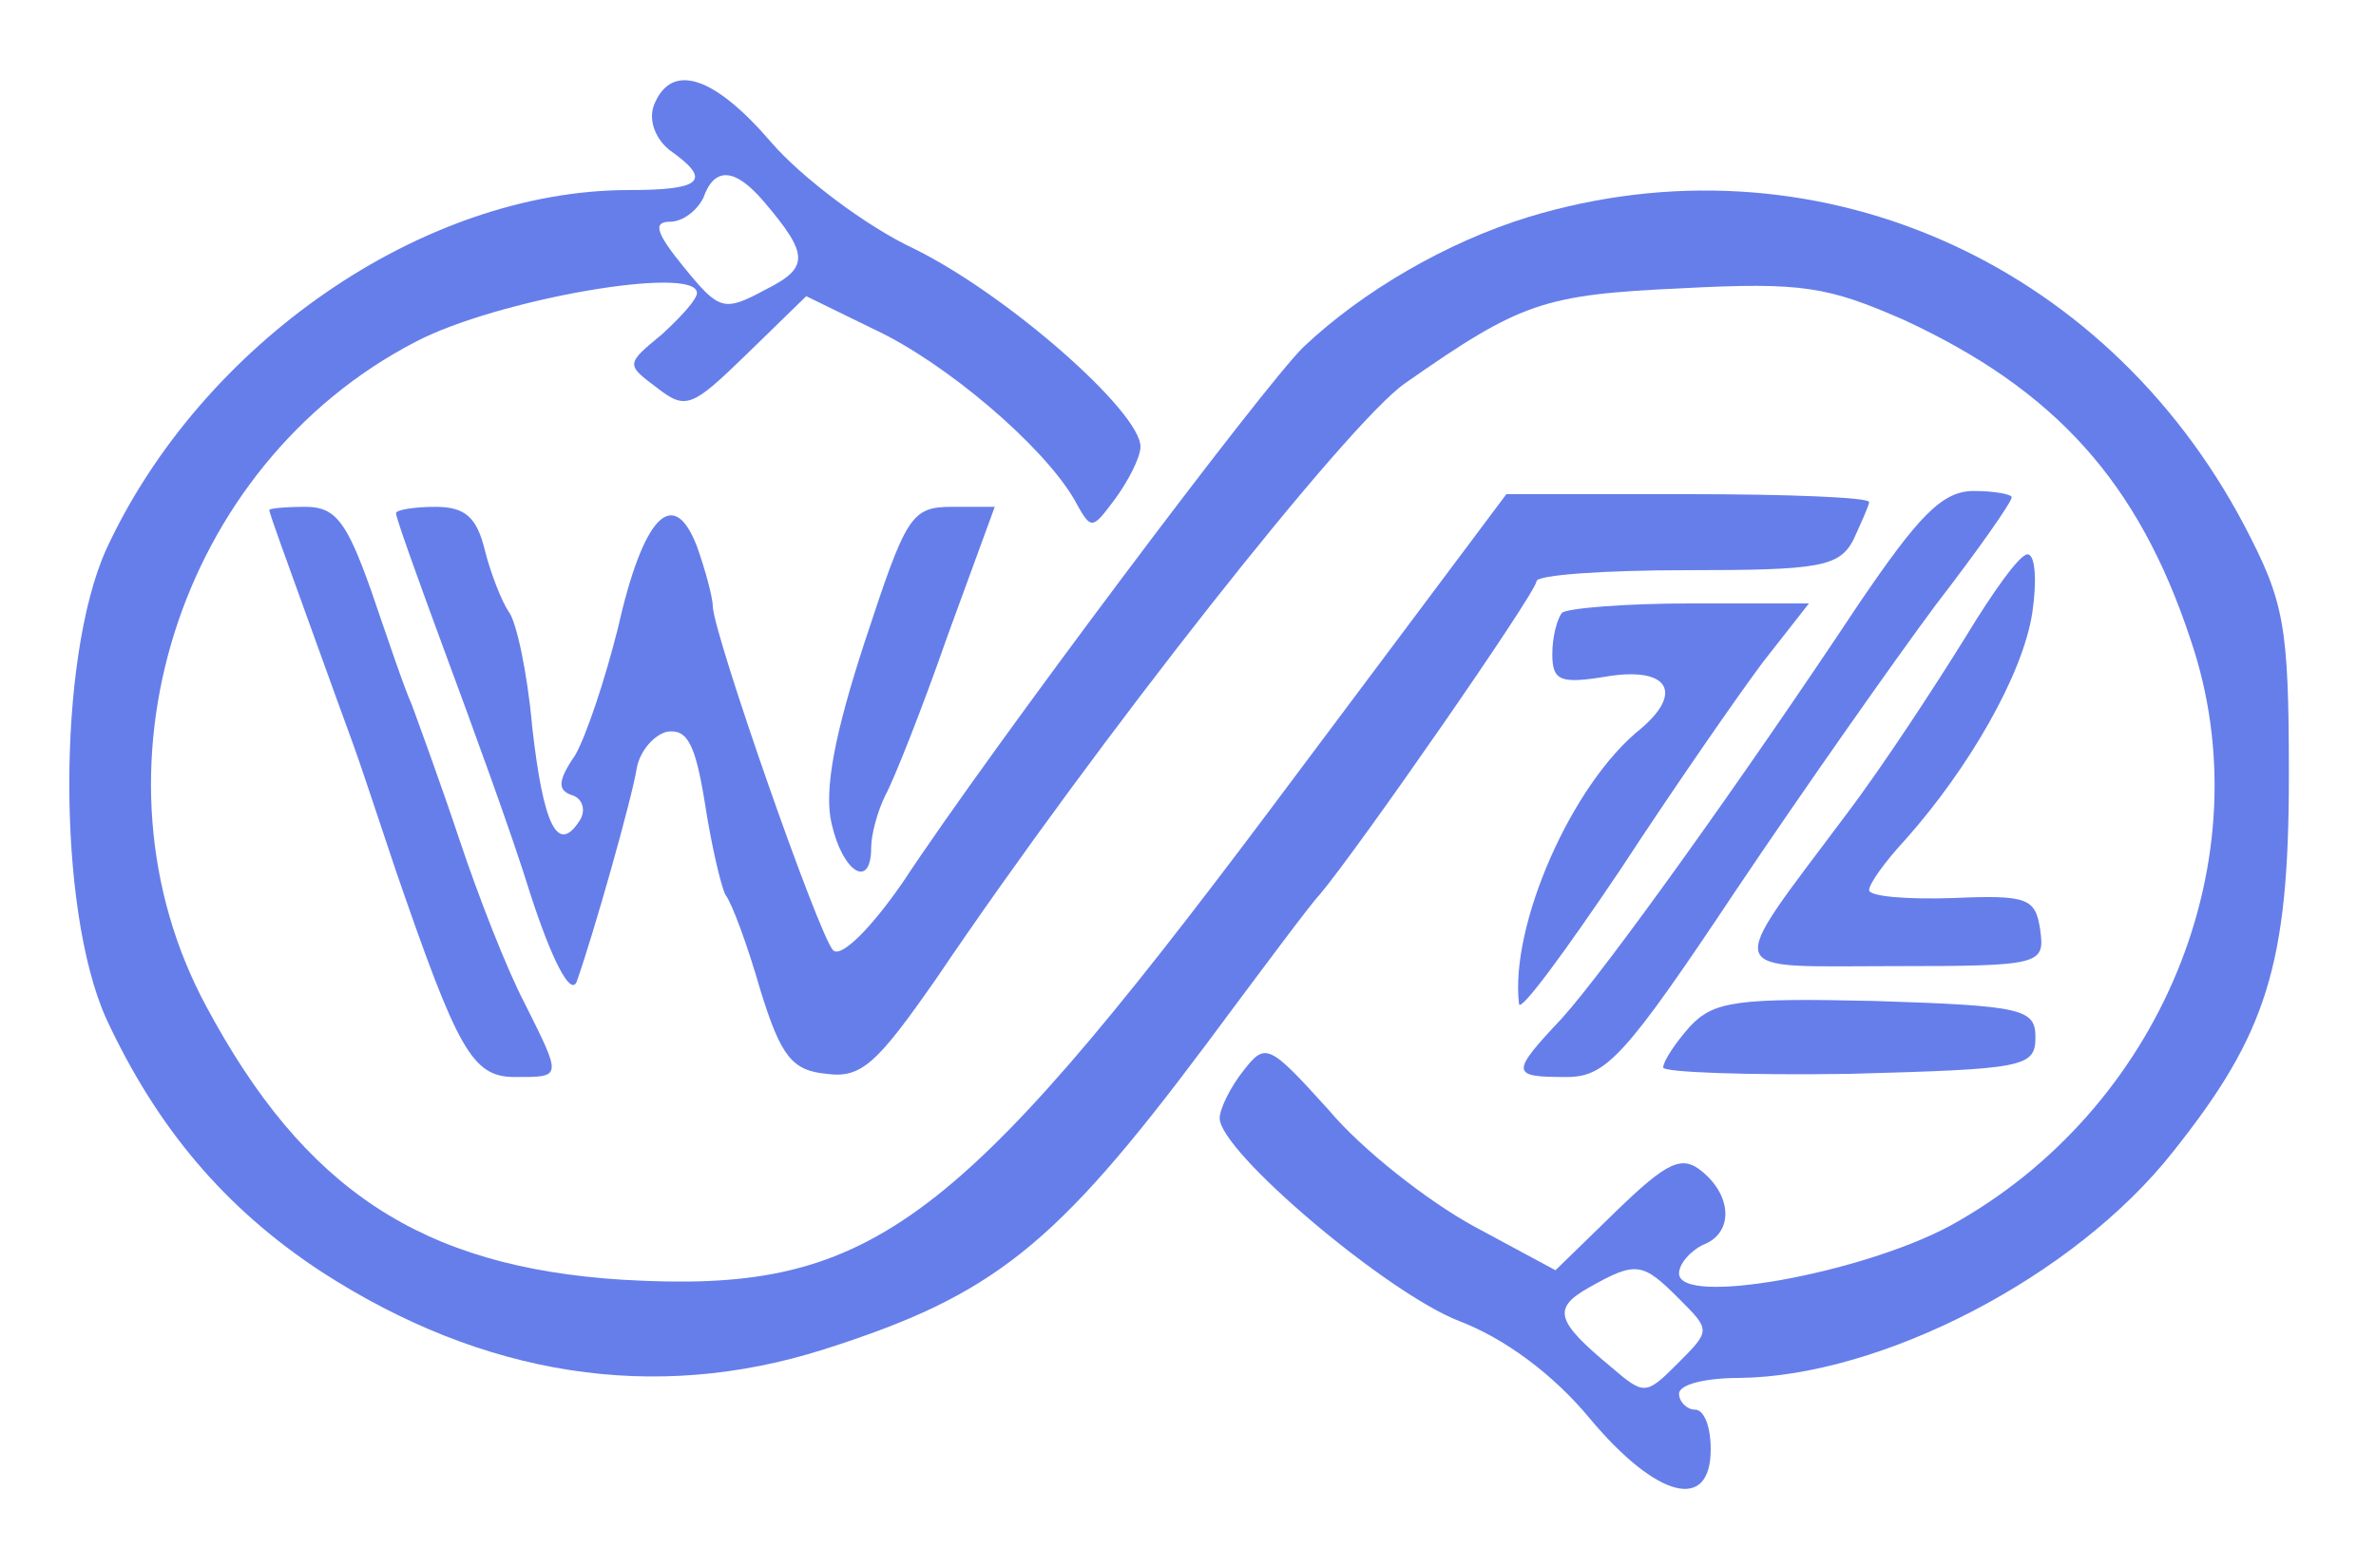 <?xml version="1.0" standalone="no"?>
<!DOCTYPE svg PUBLIC "-//W3C//DTD SVG 20010904//EN"
 "http://www.w3.org/TR/2001/REC-SVG-20010904/DTD/svg10.dtd">
<svg version="1.0" xmlns="http://www.w3.org/2000/svg"
 width="150pt" height="99pt" viewBox="0 0 150 99"
 preserveAspectRatio="xMidYMid meet">
<g transform="translate(0,99) scale(0.1,-0.1)"
fill="#667eea" stroke="none">
<path d="M413 924 c-4 -10 1 -22 10 -29 27 -19 20 -25 -26 -25 -130 0 -270
-97 -330 -227 -31 -69 -31 -227 0 -296 32 -69 75 -120 136 -160 102 -66 210
-83 317 -49 107 34 146 65 241 192 35 47 67 90 72 95 23 27 137 191 137 198 0
4 43 7 95 7 83 0 96 2 105 19 5 11 10 22 10 24 0 3 -52 5 -114 5 l-115 0 -149
-199 c-201 -268 -254 -306 -409 -297 -127 8 -201 57 -263 173 -79 147 -18 341
132 419 51 27 178 49 178 31 0 -4 -10 -15 -22 -26 -23 -19 -23 -19 -3 -34 18
-14 22 -12 56 21 l38 37 43 -21 c45 -21 106 -73 126 -107 11 -20 11 -20 26 0
8 11 16 26 16 33 0 22 -84 96 -143 125 -30 14 -71 45 -90 67 -36 42 -63 51
-74 24z m69 -61 c29 -34 29 -42 1 -56 -26 -14 -29 -13 -51 14 -18 22 -20 29
-9 29 8 0 17 7 21 15 7 20 20 19 38 -2z"/>
<path d="M965 853 c-52 -16 -105 -47 -142 -82 -24 -23 -197 -253 -253 -338
-20 -29 -39 -48 -44 -43 -9 9 -75 198 -76 217 0 6 -5 24 -10 38 -15 39 -34 19
-50 -52 -8 -32 -20 -68 -27 -80 -11 -16 -11 -22 -2 -25 7 -2 9 -10 5 -16 -14
-22 -23 -3 -30 59 -3 34 -10 67 -15 73 -4 6 -11 23 -15 39 -5 20 -12 27 -31
27 -14 0 -25 -2 -25 -4 0 -3 14 -42 31 -88 17 -46 42 -114 54 -153 13 -40 25
-64 29 -55 11 31 35 116 38 135 2 11 11 21 19 23 13 2 18 -8 24 -45 4 -26 10
-52 13 -58 4 -5 14 -32 22 -60 13 -42 20 -51 42 -53 22 -3 32 7 69 60 102 151
260 351 296 376 73 51 87 56 175 60 76 4 92 1 140 -20 95 -44 148 -102 181
-202 47 -138 -19 -297 -152 -370 -56 -30 -171 -51 -171 -30 0 6 7 14 15 18 19
7 19 30 0 46 -13 11 -22 7 -55 -25 l-38 -37 -52 28 c-29 16 -70 48 -91 73 -38
42 -40 43 -54 25 -8 -10 -15 -24 -15 -30 0 -21 105 -110 151 -128 29 -11 60
-34 83 -62 42 -50 76 -59 76 -19 0 14 -4 25 -10 25 -5 0 -10 5 -10 10 0 6 17
10 38 10 90 1 212 64 274 143 59 74 73 118 73 237 0 96 -3 110 -28 158 -89
169 -274 249 -452 195z m95 -683 c20 -20 20 -20 -1 -41 -20 -20 -21 -20 -42
-2 -35 29 -37 37 -14 50 30 17 34 16 57 -7z"/>
<path d="M1173 608 c-73 -110 -159 -230 -187 -261 -33 -35 -32 -37 3 -37 25 0
37 13 107 118 43 64 100 145 126 180 27 35 48 65 48 68 0 2 -11 4 -24 4 -20 0
-35 -16 -73 -72z"/>
<path d="M170 668 c0 -2 11 -32 24 -68 13 -36 26 -72 29 -80 3 -8 15 -44 27
-80 39 -113 48 -130 75 -130 30 0 30 -1 6 47 -11 21 -29 67 -41 103 -12 36
-26 74 -30 85 -5 11 -16 44 -26 73 -15 42 -22 52 -41 52 -13 0 -23 -1 -23 -2z"/>
<path d="M546 585 c-19 -58 -26 -94 -21 -115 7 -31 25 -42 25 -15 0 8 4 23 9
33 5 9 23 54 39 100 l30 82 -27 0 c-26 0 -29 -6 -55 -85z"/>
<path d="M1241 588 c-18 -29 -51 -80 -76 -113 -77 -103 -79 -95 30 -95 94 0
96 1 93 23 -3 20 -8 22 -55 20 -29 -1 -53 1 -53 5 0 4 10 18 23 32 40 45 74
104 80 143 3 20 2 37 -3 37 -5 0 -22 -24 -39 -52z"/>
<path d="M986 603 c-3 -4 -6 -15 -6 -26 0 -17 5 -19 35 -14 38 6 48 -10 21
-33 -44 -35 -83 -125 -77 -174 1 -5 29 33 64 85 34 52 75 111 90 131 l29 37
-75 0 c-41 0 -78 -3 -81 -6z"/>
<path d="M1067 342 c-9 -10 -17 -22 -17 -26 0 -3 53 -5 118 -4 109 3 117 4
117 23 0 18 -8 20 -101 23 -87 2 -102 0 -117 -16z"/>
</g>
</svg>
